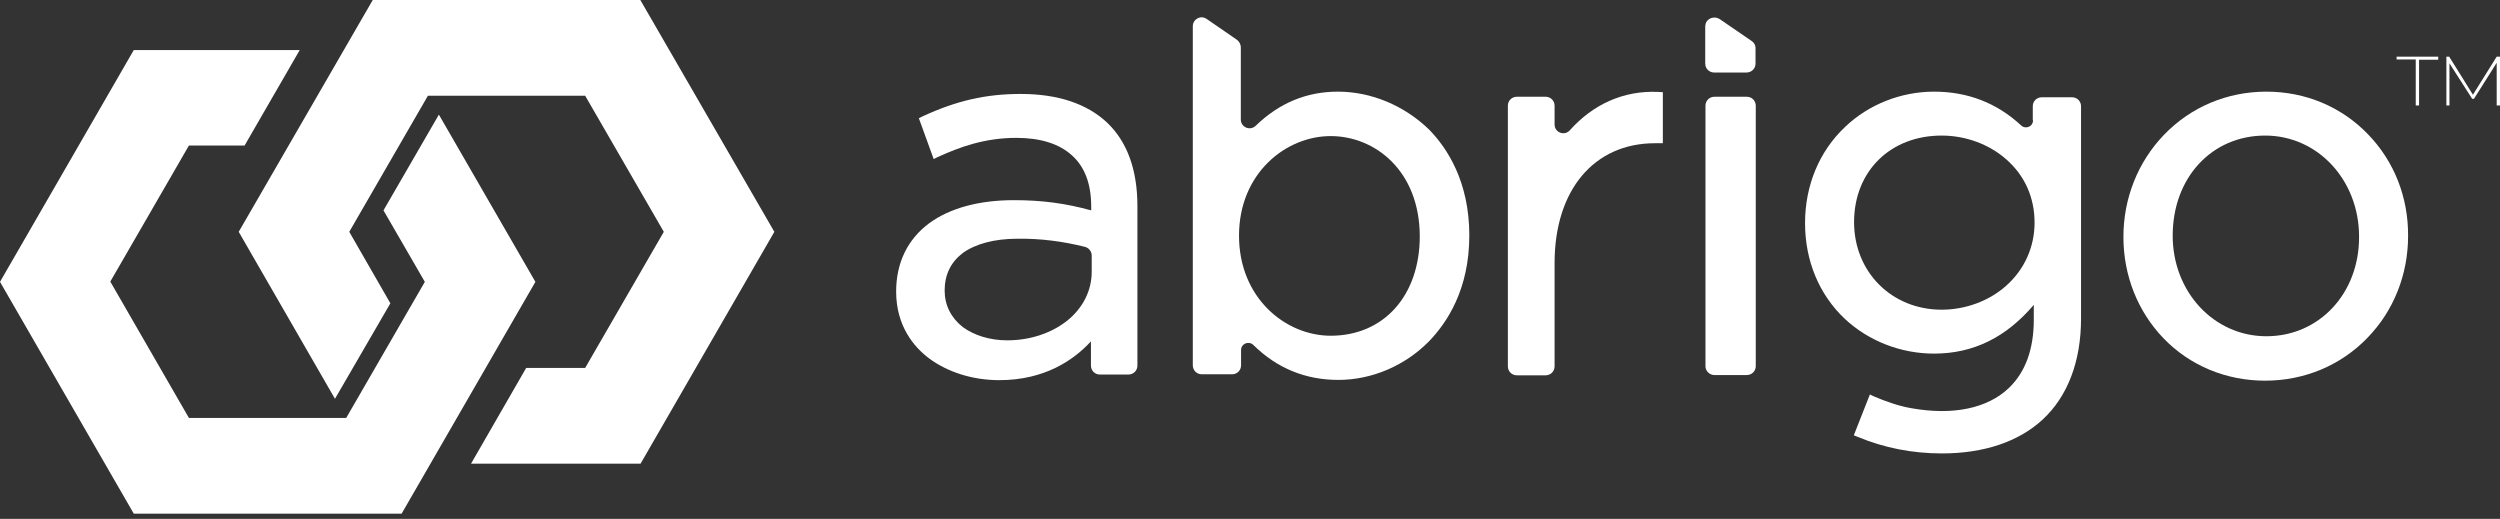 <svg width="212" height="44" viewBox="0 0 212 44" fill="none" xmlns="http://www.w3.org/2000/svg">
<rect x="0" y="0" width="212" height="44" fill="#333333" stroke="none"/>
<g clip-path="url(#clip0_1085_106)">
<path d="M37.217 9.721L45.401 23.902L34.056 43.56H11.345L0 23.902L11.345 4.243H25.418L20.741 12.341H16.021L9.353 23.88L16.021 35.442H29.358L36.026 23.902L32.519 17.84L37.217 9.721Z" fill="white"/>
<path d="M33.103 25.721L29.618 19.659L36.286 8.119H49.623L56.291 19.659L49.623 31.198H44.621L39.945 39.317H54.321L65.665 19.659L54.299 0H31.61L20.243 19.659L28.405 33.818L33.103 25.721Z" fill="white"/>
<path d="M86.558 7.967C83.614 7.967 81.124 8.53 78.223 9.873L77.919 10.024L79.175 13.488L79.522 13.315C81.384 12.471 83.484 11.691 86.19 11.691C88.225 11.691 89.806 12.189 90.888 13.163C91.992 14.138 92.534 15.61 92.534 17.515V17.84C90.325 17.234 88.355 16.974 85.973 16.974C83.029 16.974 80.561 17.645 78.807 18.922C76.967 20.286 75.993 22.278 75.993 24.725C75.993 27.648 77.508 29.423 78.764 30.375C80.366 31.566 82.488 32.237 84.739 32.237C88.593 32.237 91.061 30.527 92.512 28.947V31.003C92.512 31.415 92.837 31.761 93.27 31.761H95.694C96.106 31.761 96.452 31.436 96.452 31.003V17.472C96.452 14.398 95.586 12.016 93.876 10.392C92.165 8.79 89.697 7.967 86.558 7.967ZM92.014 20.936C92.339 21.023 92.577 21.326 92.577 21.672V23.036C92.577 24.638 91.841 26.11 90.498 27.193C89.156 28.254 87.359 28.86 85.41 28.86C83.96 28.86 82.618 28.448 81.643 27.734C80.647 26.955 80.106 25.872 80.106 24.638C80.106 23.296 80.626 22.235 81.643 21.456C82.726 20.676 84.328 20.243 86.298 20.243C88.247 20.221 90.109 20.46 92.014 20.936Z" fill="white"/>
<path d="M113.448 7.772C110.785 7.772 108.468 8.747 106.498 10.652C106.022 11.128 105.221 10.803 105.221 10.132V4.005C105.221 3.767 105.091 3.529 104.896 3.377L102.319 1.602C101.821 1.256 101.15 1.624 101.15 2.23V30.982C101.15 31.393 101.475 31.739 101.908 31.739H104.484C104.896 31.739 105.242 31.415 105.242 30.982V29.683C105.242 29.141 105.892 28.881 106.281 29.25C108.273 31.22 110.698 32.216 113.491 32.216C116.327 32.216 119.12 31.025 121.155 28.968C122.714 27.366 124.598 24.53 124.598 19.962C124.598 15.393 122.714 12.536 121.155 10.955C119.055 8.942 116.284 7.772 113.448 7.772ZM120.397 20.027C120.397 25.071 117.345 28.47 112.842 28.47C109.031 28.47 105.069 25.288 105.069 19.983C105.069 14.701 109.031 11.54 112.842 11.54C116.587 11.54 120.376 14.462 120.397 20.027Z" fill="white"/>
<path d="M131.829 10.565V8.963C131.829 8.552 131.504 8.205 131.071 8.205H128.625C128.213 8.205 127.867 8.53 127.867 8.963V31.068C127.867 31.48 128.192 31.826 128.625 31.826H131.071C131.482 31.826 131.829 31.501 131.829 31.068V22.3C131.829 16.13 135.163 12.146 140.337 12.146H141.009V7.816L140.597 7.794C137.696 7.664 135.098 8.833 133.128 11.042C132.673 11.561 131.829 11.236 131.829 10.565Z" fill="white"/>
<path d="M145.382 31.804H148.132C148.543 31.804 148.889 31.48 148.889 31.047V8.963C148.889 8.552 148.565 8.205 148.132 8.205H145.382C144.971 8.205 144.624 8.53 144.624 8.963V31.068C144.624 31.458 144.971 31.804 145.382 31.804Z" fill="white"/>
<path d="M172.402 10.197C172.402 10.739 171.774 10.998 171.384 10.63C169.327 8.725 166.859 7.772 164.001 7.772C161.208 7.772 158.459 8.855 156.467 10.76C154.28 12.817 153.068 15.718 153.068 18.922C153.068 22.105 154.259 24.985 156.445 27.041C158.459 28.925 161.208 29.986 164.001 29.986C167.335 29.986 170.107 28.622 172.466 25.851V27.106C172.466 29.618 171.752 31.566 170.345 32.908C168.548 34.619 165.647 35.247 162.096 34.619C160.97 34.424 159.888 34.034 158.827 33.58L158.567 33.45L157.203 36.914L157.528 37.044C159.758 37.975 162.161 38.451 164.672 38.451C168.245 38.451 171.189 37.455 173.224 35.572C175.346 33.601 176.472 30.635 176.472 27.02V9.007C176.472 8.595 176.147 8.249 175.714 8.249H173.138C172.726 8.249 172.38 8.574 172.38 9.007V10.197H172.402ZM170.128 24.227C168.678 25.526 166.664 26.262 164.651 26.262C160.407 26.262 157.225 23.058 157.225 18.836C157.225 14.527 160.299 11.496 164.651 11.496C166.686 11.496 168.678 12.232 170.128 13.51C171.709 14.895 172.531 16.757 172.531 18.879C172.531 20.957 171.665 22.863 170.128 24.227Z" fill="white"/>
<path d="M200.807 11.388C198.555 9.05 195.502 7.772 192.19 7.772C188.856 7.772 185.781 9.071 183.508 11.431C181.3 13.726 180.066 16.801 180.066 20.091C180.066 23.361 181.278 26.413 183.465 28.687C185.695 31.003 188.769 32.281 192.082 32.281C195.416 32.281 198.512 30.982 200.763 28.643C202.993 26.348 204.206 23.274 204.206 20.005C204.228 16.714 203.015 13.661 200.807 11.388ZM192.19 28.514C187.752 28.514 184.244 24.768 184.244 19.983C184.244 15.069 187.557 11.496 192.082 11.496C196.542 11.496 200.049 15.264 200.049 20.07C200.071 24.876 196.672 28.514 192.19 28.514Z" fill="white"/>
<path d="M148.521 3.464L145.837 1.624C145.663 1.516 145.49 1.472 145.295 1.494C145.252 1.494 145.209 1.516 145.165 1.516C144.992 1.559 144.841 1.667 144.732 1.819L144.711 1.84C144.689 1.884 144.667 1.949 144.646 1.992C144.624 2.035 144.624 2.078 144.624 2.143C144.624 2.165 144.603 2.187 144.603 2.208V2.23V4.373V5.391C144.603 5.802 144.927 6.149 145.36 6.149H148.11C148.521 6.149 148.868 5.824 148.868 5.391V4.049C148.868 3.832 148.738 3.594 148.521 3.464Z" fill="white"/>
<path d="M203.232 4.806H206.761V5.066H205.137V8.942H204.855V5.045H203.232V4.806ZM212 4.806V8.942H211.719V5.326L209.792 8.379H209.64L207.713 5.369V8.942H207.453V4.806H207.692L209.705 8.032L211.719 4.806H212Z" fill="white"/>
</g>
<defs>
<clipPath id="clip0_1085_106">
<rect width="212" height="43.56" fill="white"/>
</clipPath>
</defs>
</svg>
